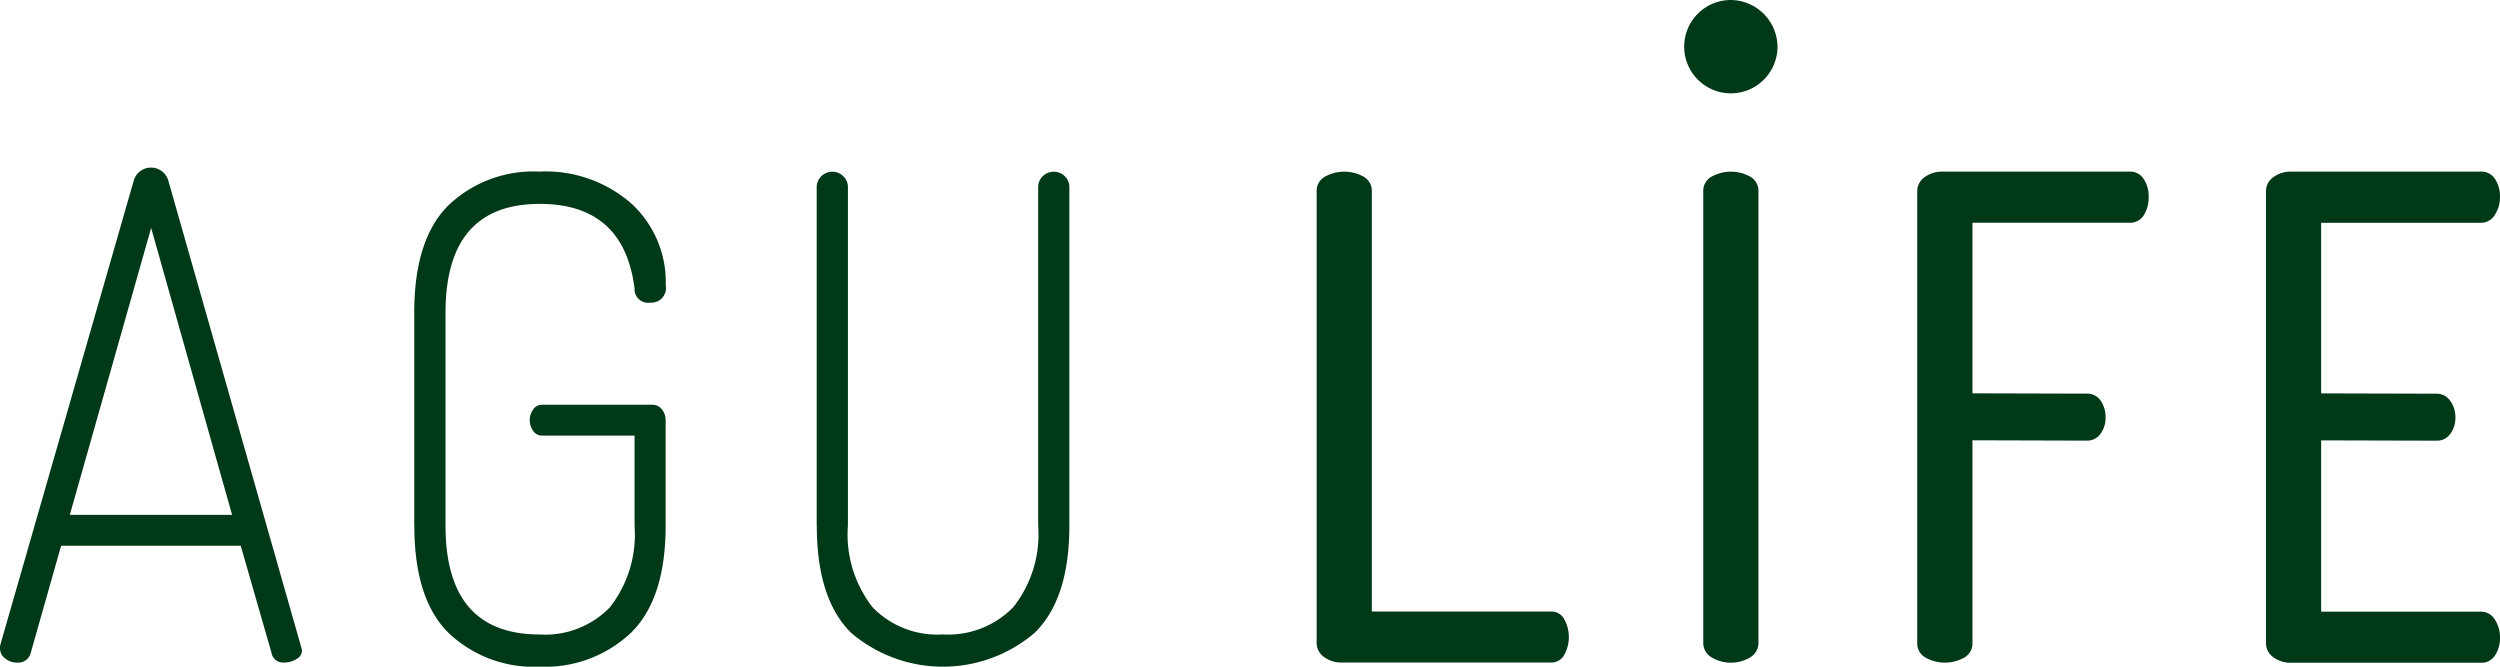 <svg xmlns="http://www.w3.org/2000/svg" width="135" height="36" viewBox="0 0 135 36">
<defs>
    <style>
      .cls-1 {
        fill: #003917;
        fill-rule: evenodd;
      }
    </style>
  </defs>
  <path id="logo" class="cls-1" d="M150,51.983a0.566,0.566,0,0,1,.033-0.217L157.238,26.7a0.972,0.972,0,0,1,1.841.019l7.193,25.25s0,0.02.017,0.061a0.4,0.4,0,0,1,.016.117,0.53,0.53,0,0,1-.3.445,1.267,1.267,0,0,1-.674.185,0.638,0.638,0,0,1-.675-0.544L163,46.471H153.3l-1.634,5.761a0.7,0.7,0,0,1-.731.55,1.033,1.033,0,0,1-.649-0.217A0.7,0.7,0,0,1,150,51.983Zm3.769-7.18h8.764l-4.371-15.494Zm18.6,0.58v-11.5q0-3.953,1.836-5.785a6.633,6.633,0,0,1,4.9-1.832,7.037,7.037,0,0,1,4.986,1.723A5.756,5.756,0,0,1,185.95,32.4a0.792,0.792,0,0,1-.842.942,0.729,0.729,0,0,1-.842-0.762q-0.573-4.568-5.121-4.57-5.087,0-5.087,5.876v11.5q0,5.876,5.087,5.876a4.856,4.856,0,0,0,3.79-1.469,6.376,6.376,0,0,0,1.331-4.407V40.524H179.28a0.576,0.576,0,0,1-.488-0.254,1,1,0,0,1,0-1.16,0.576,0.576,0,0,1,.488-0.254h5.964a0.625,0.625,0,0,1,.5.254,0.906,0.906,0,0,1,.2.579v5.694q0,3.954-1.87,5.785A6.745,6.745,0,0,1,179.145,53a6.675,6.675,0,0,1-4.935-1.833Q172.373,49.337,172.374,45.383Zm21.733,0V27.032a0.847,0.847,0,0,1,1.685,0V45.383a6.381,6.381,0,0,0,1.33,4.407,4.857,4.857,0,0,0,3.791,1.469,4.91,4.91,0,0,0,3.807-1.469,6.328,6.328,0,0,0,1.346-4.407V27.032a0.847,0.847,0,0,1,1.685,0V45.383q0,3.954-1.87,5.785a7.629,7.629,0,0,1-9.92,0Q194.107,49.337,194.107,45.383ZM221.1,51.695V27.322a0.866,0.866,0,0,1,.443-0.78,2.151,2.151,0,0,1,2.093,0,0.868,0.868,0,0,1,.443.78v22.7h9.681a0.785,0.785,0,0,1,.71.417,1.984,1.984,0,0,1,0,1.921,0.783,0.783,0,0,1-.71.417H222.448a1.574,1.574,0,0,1-.94-0.291A0.924,0.924,0,0,1,221.1,51.695Zm20.876,0V27.322a0.865,0.865,0,0,1,.444-0.78,2.151,2.151,0,0,1,2.093,0,0.868,0.868,0,0,1,.443.78V51.695a0.906,0.906,0,0,1-.443.8,2.028,2.028,0,0,1-2.093,0A0.9,0.9,0,0,1,241.977,51.695Zm11.555,0.035V27.359a0.93,0.93,0,0,1,.408-0.8,1.579,1.579,0,0,1,.94-0.291H265a0.86,0.86,0,0,1,.761.4,1.655,1.655,0,0,1,.267.944,1.788,1.788,0,0,1-.267,1.015,0.86,0.86,0,0,1-.761.4h-8.487v9.212l6.161,0.017a0.874,0.874,0,0,1,.762.38,1.57,1.57,0,0,1,.266.925,1.446,1.446,0,0,1-.266.852,0.875,0.875,0,0,1-.762.381l-6.161-.018V51.73a0.866,0.866,0,0,1-.444.78,2.148,2.148,0,0,1-2.092,0A0.864,0.864,0,0,1,253.532,51.73Zm18.831-.035V27.359a0.93,0.93,0,0,1,.408-0.8,1.579,1.579,0,0,1,.94-0.291h10.261a0.86,0.86,0,0,1,.761.4,1.655,1.655,0,0,1,.267.944,1.732,1.732,0,0,1-.284,1,0.864,0.864,0,0,1-.744.418h-8.629v9.212l6.221,0.017a0.888,0.888,0,0,1,.745.38,1.5,1.5,0,0,1,.284.925,1.447,1.447,0,0,1-.267.852,0.874,0.874,0,0,1-.762.381l-6.221-.017v9.249h8.629a0.862,0.862,0,0,1,.744.417,1.725,1.725,0,0,1,.284,1,1.652,1.652,0,0,1-.267.943,0.857,0.857,0,0,1-.761.4H273.711a1.569,1.569,0,0,1-.94-0.291A0.925,0.925,0,0,1,272.363,51.695Zm-26.377-32.12A2.52,2.52,0,1,1,243.467,17,2.549,2.549,0,0,1,245.986,19.574Z" transform="translate(-150 -17)"/>
</svg>
